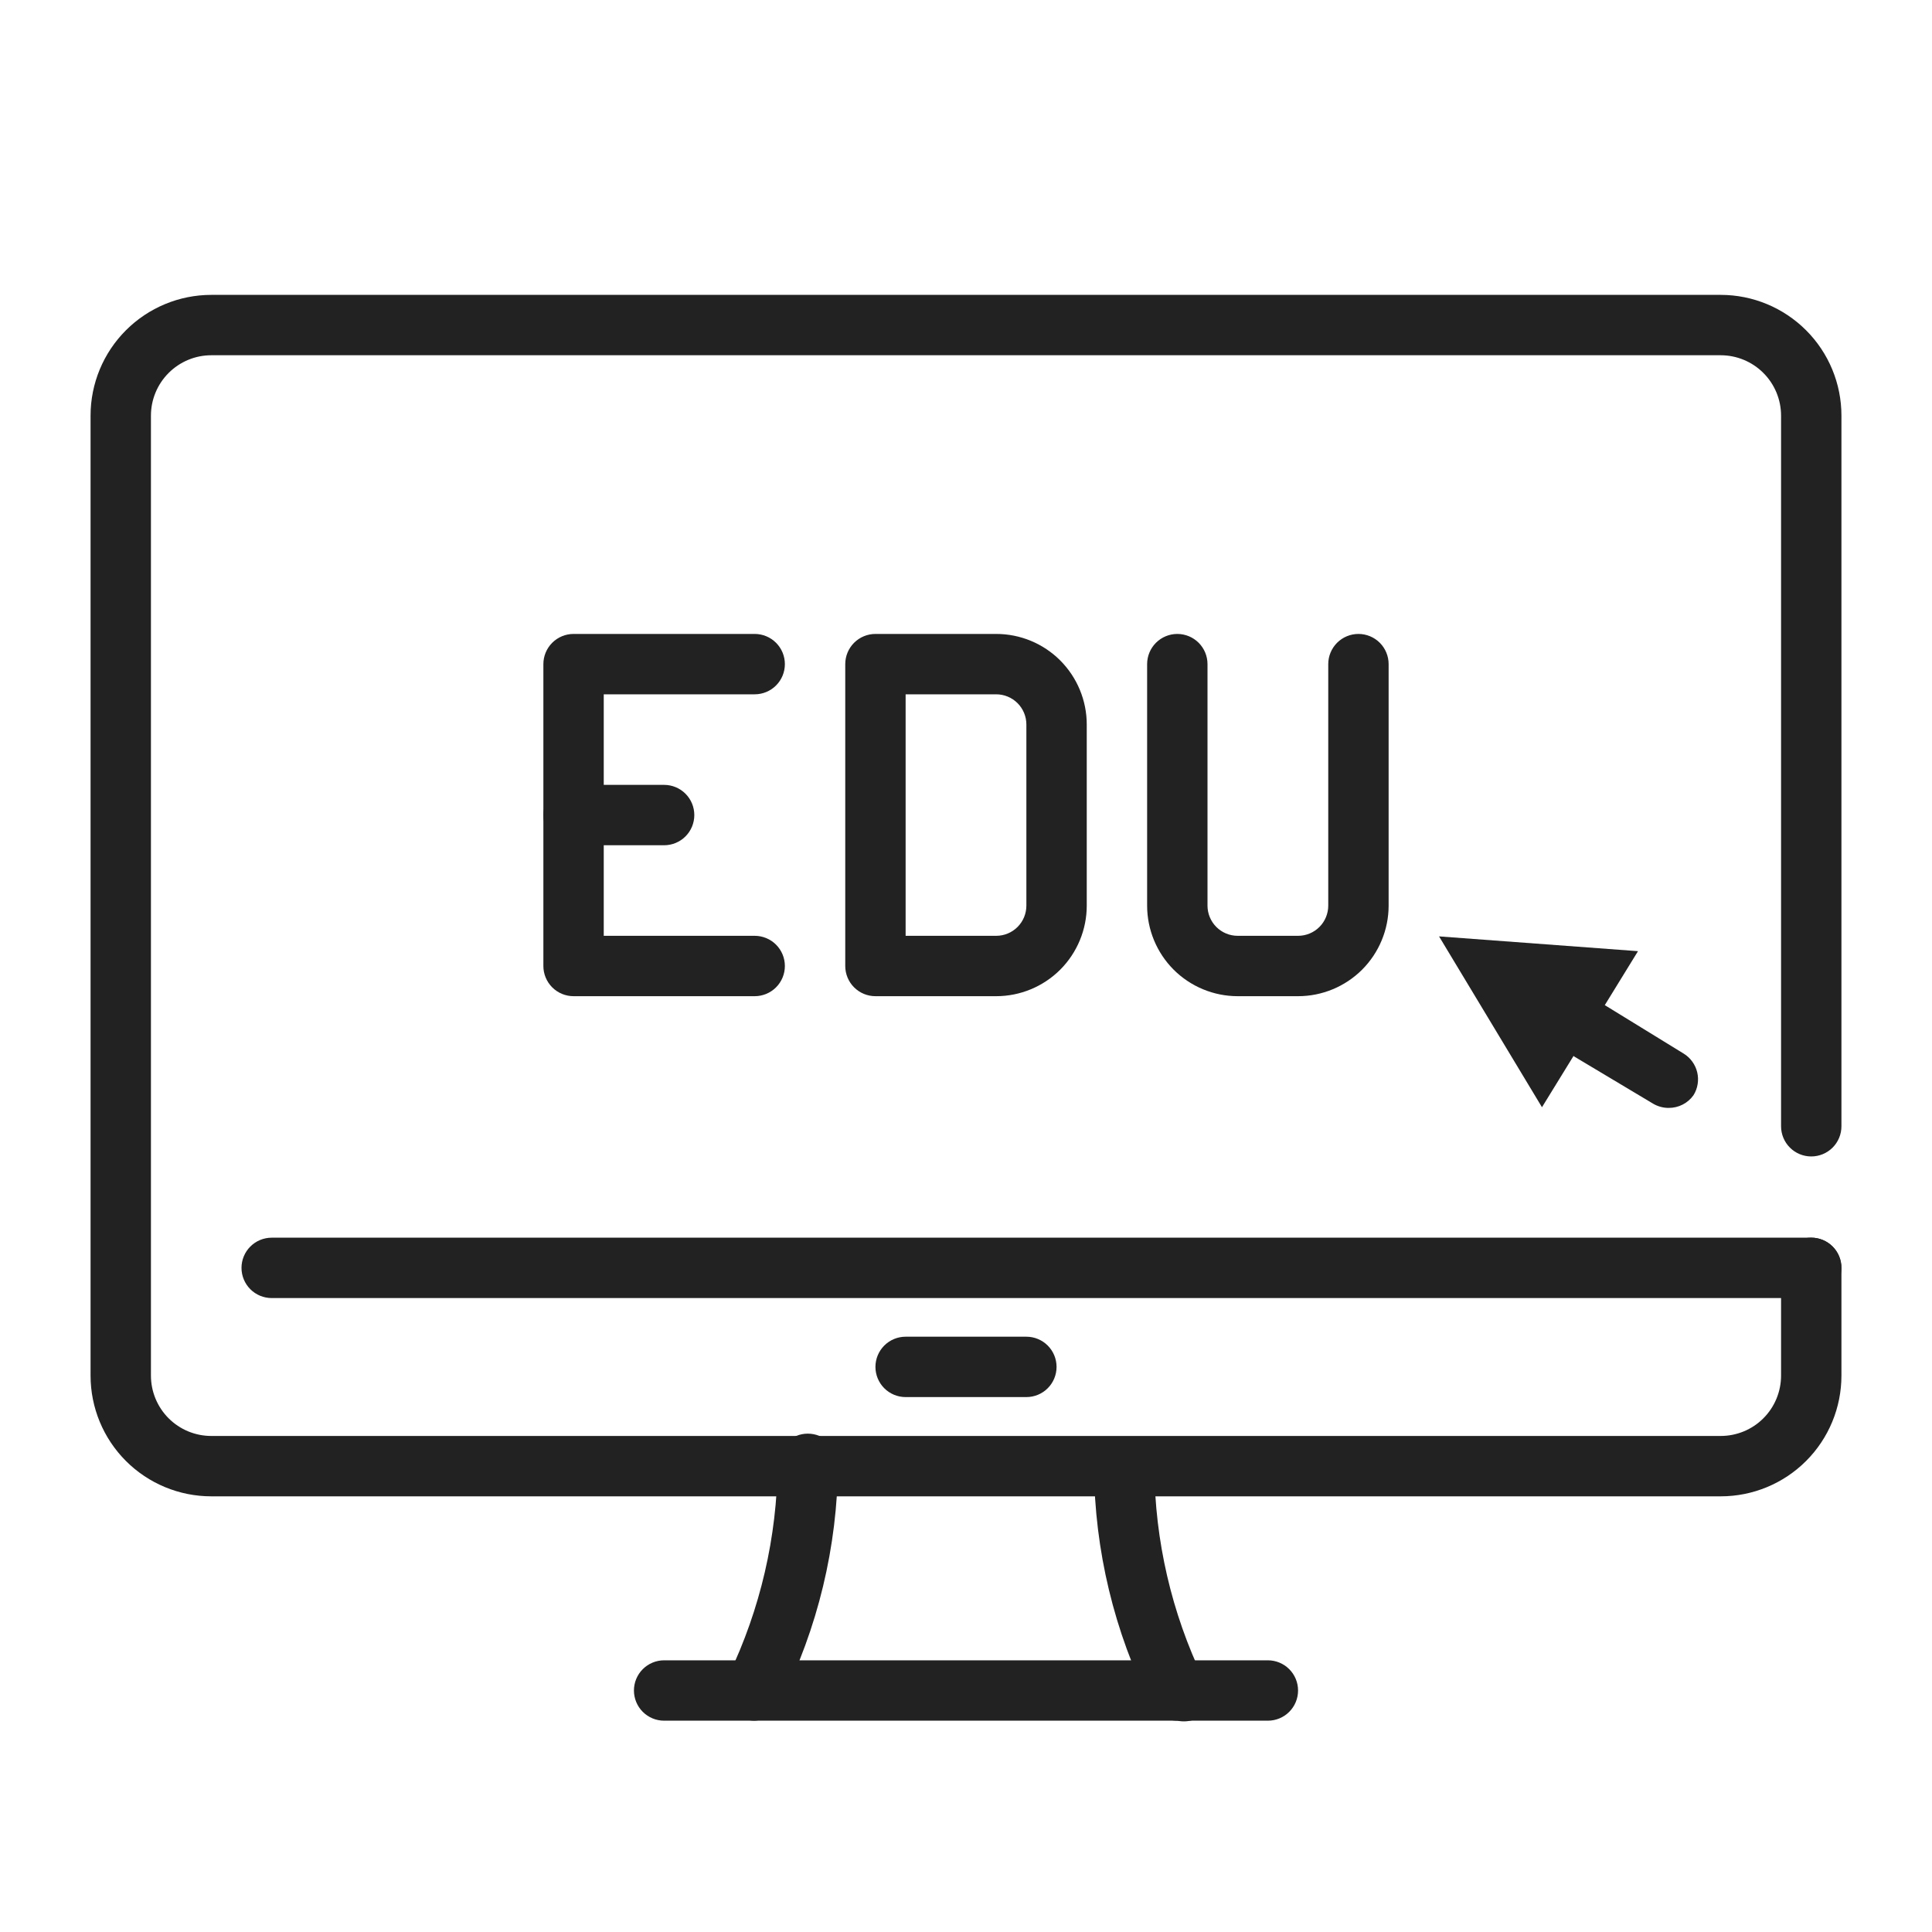 <svg width="40" height="40" viewBox="0 0 40 40" fill="none" xmlns="http://www.w3.org/2000/svg">
<path d="M35.625 30.98H4.375C3.712 30.98 3.076 30.717 2.607 30.248C2.138 29.779 1.875 29.143 1.875 28.48V8.605C1.875 7.942 2.138 7.307 2.607 6.838C3.076 6.369 3.712 6.105 4.375 6.105H35.625C36.288 6.105 36.924 6.369 37.393 6.838C37.862 7.307 38.125 7.942 38.125 8.605V23.318C38.125 23.484 38.059 23.643 37.942 23.76C37.825 23.877 37.666 23.943 37.5 23.943C37.334 23.943 37.175 23.877 37.058 23.76C36.941 23.643 36.875 23.484 36.875 23.318V8.605C36.875 8.274 36.743 7.956 36.509 7.722C36.275 7.487 35.956 7.355 35.625 7.355H4.375C4.043 7.355 3.726 7.487 3.491 7.722C3.257 7.956 3.125 8.274 3.125 8.605V28.48C3.125 28.812 3.257 29.13 3.491 29.364C3.726 29.599 4.043 29.73 4.375 29.73H35.625C35.956 29.73 36.275 29.599 36.509 29.364C36.743 29.13 36.875 28.812 36.875 28.48V26.249C36.875 26.084 36.941 25.924 37.058 25.807C37.175 25.69 37.334 25.624 37.5 25.624C37.666 25.624 37.825 25.69 37.942 25.807C38.059 25.924 38.125 26.084 38.125 26.249V28.48C38.125 29.143 37.862 29.779 37.393 30.248C36.924 30.717 36.288 30.98 35.625 30.98Z" fill="#222222"/>
<path d="M29.794 19.387L31.925 22.924L33.913 19.693L29.794 19.387Z" fill="#222222"/>
<path d="M34.55 22.938C34.436 22.939 34.323 22.908 34.225 22.85L32.594 21.875C32.475 21.782 32.395 21.649 32.367 21.5C32.338 21.352 32.365 21.199 32.441 21.069C32.517 20.938 32.638 20.84 32.781 20.792C32.924 20.744 33.079 20.749 33.219 20.806L34.856 21.812C34.927 21.855 34.988 21.912 35.036 21.978C35.085 22.045 35.12 22.121 35.139 22.201C35.158 22.281 35.161 22.364 35.148 22.445C35.135 22.527 35.106 22.605 35.062 22.675C35.004 22.757 34.928 22.823 34.838 22.869C34.749 22.915 34.65 22.938 34.55 22.938ZM15.625 20.625H11.875C11.709 20.625 11.55 20.559 11.433 20.442C11.316 20.325 11.25 20.166 11.25 20V13.75C11.25 13.584 11.316 13.425 11.433 13.308C11.55 13.191 11.709 13.125 11.875 13.125H15.625C15.791 13.125 15.95 13.191 16.067 13.308C16.184 13.425 16.25 13.584 16.25 13.75C16.25 13.916 16.184 14.075 16.067 14.192C15.95 14.309 15.791 14.375 15.625 14.375H12.5V19.375H15.625C15.791 19.375 15.95 19.441 16.067 19.558C16.184 19.675 16.25 19.834 16.25 20C16.25 20.166 16.184 20.325 16.067 20.442C15.95 20.559 15.791 20.625 15.625 20.625Z" fill="#222222"/>
<path d="M13.75 17.5H11.875C11.709 17.5 11.55 17.434 11.433 17.317C11.316 17.2 11.25 17.041 11.25 16.875C11.25 16.709 11.316 16.55 11.433 16.433C11.55 16.316 11.709 16.25 11.875 16.25H13.75C13.916 16.25 14.075 16.316 14.192 16.433C14.309 16.55 14.375 16.709 14.375 16.875C14.375 17.041 14.309 17.2 14.192 17.317C14.075 17.434 13.916 17.5 13.75 17.5ZM20.625 20.625H18.125C17.959 20.625 17.8 20.559 17.683 20.442C17.566 20.325 17.5 20.166 17.5 20V13.75C17.5 13.584 17.566 13.425 17.683 13.308C17.8 13.191 17.959 13.125 18.125 13.125H20.625C21.122 13.125 21.599 13.322 21.951 13.674C22.302 14.026 22.5 14.503 22.5 15V18.75C22.5 19.247 22.302 19.724 21.951 20.076C21.599 20.427 21.122 20.625 20.625 20.625ZM18.75 19.375H20.625C20.791 19.375 20.95 19.309 21.067 19.192C21.184 19.075 21.25 18.916 21.25 18.75V15C21.25 14.834 21.184 14.675 21.067 14.558C20.95 14.441 20.791 14.375 20.625 14.375H18.75V19.375ZM26.875 20.625H25.625C25.128 20.625 24.651 20.427 24.299 20.076C23.948 19.724 23.75 19.247 23.75 18.75V13.75C23.75 13.584 23.816 13.425 23.933 13.308C24.05 13.191 24.209 13.125 24.375 13.125C24.541 13.125 24.7 13.191 24.817 13.308C24.934 13.425 25 13.584 25 13.75V18.75C25 18.916 25.066 19.075 25.183 19.192C25.3 19.309 25.459 19.375 25.625 19.375H26.875C27.041 19.375 27.2 19.309 27.317 19.192C27.434 19.075 27.5 18.916 27.5 18.75V13.75C27.5 13.584 27.566 13.425 27.683 13.308C27.8 13.191 27.959 13.125 28.125 13.125C28.291 13.125 28.45 13.191 28.567 13.308C28.684 13.425 28.75 13.584 28.75 13.75V18.75C28.75 19.247 28.552 19.724 28.201 20.076C27.849 20.427 27.372 20.625 26.875 20.625ZM37.5 26.875H5.625C5.459 26.875 5.3 26.809 5.183 26.692C5.066 26.575 5 26.416 5 26.25C5 26.084 5.066 25.925 5.183 25.808C5.3 25.691 5.459 25.625 5.625 25.625H37.5C37.666 25.625 37.825 25.691 37.942 25.808C38.059 25.925 38.125 26.084 38.125 26.25C38.125 26.416 38.059 26.575 37.942 26.692C37.825 26.809 37.666 26.875 37.5 26.875ZM26.25 35.625H13.75C13.584 35.625 13.425 35.559 13.308 35.442C13.191 35.325 13.125 35.166 13.125 35C13.125 34.834 13.191 34.675 13.308 34.558C13.425 34.441 13.584 34.375 13.75 34.375H26.25C26.416 34.375 26.575 34.441 26.692 34.558C26.809 34.675 26.875 34.834 26.875 35C26.875 35.166 26.809 35.325 26.692 35.442C26.575 35.559 26.416 35.625 26.25 35.625ZM21.25 28.925H18.75C18.584 28.925 18.425 28.859 18.308 28.742C18.191 28.625 18.125 28.466 18.125 28.3C18.125 28.134 18.191 27.975 18.308 27.858C18.425 27.741 18.584 27.675 18.75 27.675H21.25C21.416 27.675 21.575 27.741 21.692 27.858C21.809 27.975 21.875 28.134 21.875 28.3C21.875 28.466 21.809 28.625 21.692 28.742C21.575 28.859 21.416 28.925 21.25 28.925Z" fill="#222222"/>
<path d="M15.625 35.625C15.513 35.625 15.403 35.595 15.306 35.538C15.164 35.453 15.06 35.316 15.02 35.155C14.978 34.995 15.003 34.824 15.087 34.682C15.742 33.315 16.088 31.822 16.1 30.307C16.1 30.141 16.166 29.982 16.283 29.865C16.4 29.747 16.559 29.682 16.725 29.682C16.891 29.682 17.05 29.747 17.167 29.865C17.284 29.982 17.35 30.141 17.35 30.307C17.338 32.022 16.932 33.711 16.162 35.244C16.117 35.351 16.043 35.444 15.948 35.511C15.853 35.579 15.741 35.618 15.625 35.625ZM24.375 35.625C24.266 35.625 24.16 35.597 24.066 35.543C23.971 35.49 23.893 35.412 23.837 35.319C23.068 33.786 22.662 32.097 22.65 30.382C22.65 30.216 22.716 30.057 22.833 29.94C22.95 29.823 23.109 29.757 23.275 29.757C23.441 29.757 23.6 29.823 23.717 29.94C23.834 30.057 23.9 30.216 23.9 30.382C23.91 31.897 24.256 33.391 24.912 34.757C24.997 34.899 25.021 35.069 24.98 35.23C24.939 35.391 24.836 35.528 24.694 35.613C24.59 35.643 24.481 35.647 24.375 35.625Z" fill="#222222"/>
</svg>
